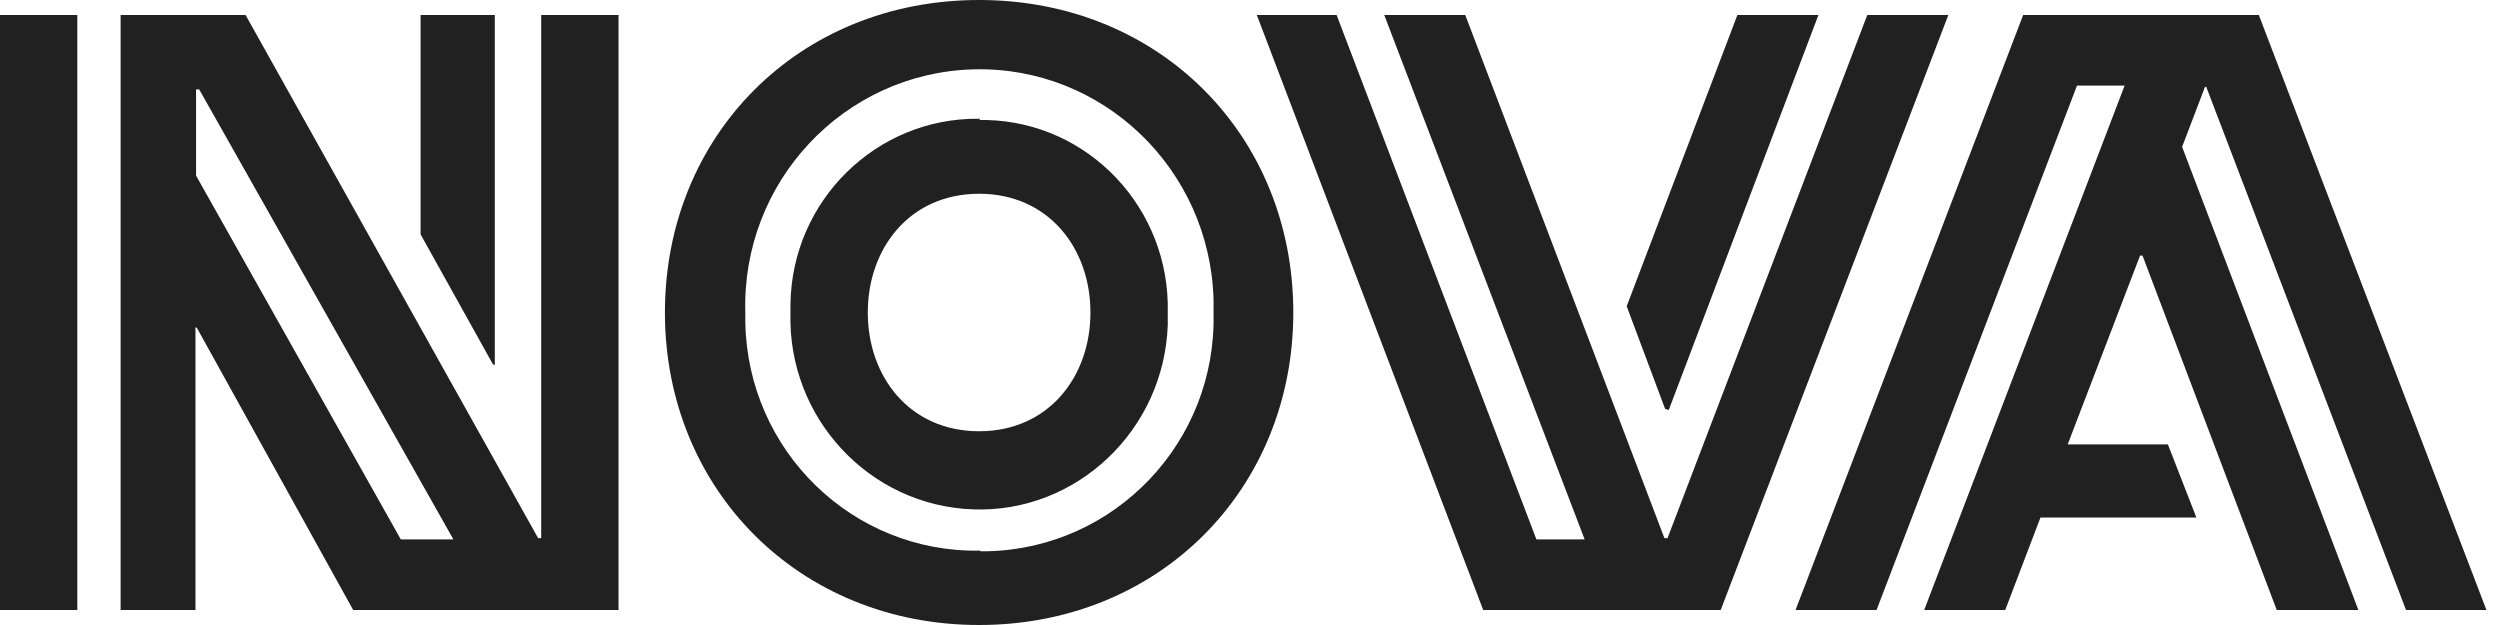 <?xml version="1.0" encoding="UTF-8"?> <svg xmlns="http://www.w3.org/2000/svg" width="96" height="24" viewBox="0 0 96 24" fill="none"><g clip-path="url(#clip0_12981_15113)"><path d="M37.598 16.56C34.938 16.56 33.323 14.472 33.323 12C33.323 9.528 34.938 7.44 37.598 7.44C40.258 7.44 41.873 9.528 41.873 12C41.873 14.472 40.258 16.56 37.598 16.56ZM37.598 4.56C33.655 4.512 30.401 7.704 30.354 11.688C30.354 11.784 30.354 11.904 30.354 12C30.235 16.032 33.37 19.416 37.361 19.56C41.351 19.704 44.7 16.512 44.842 12.48C44.842 12.312 44.842 12.168 44.842 12C44.937 8.016 41.826 4.704 37.883 4.608C37.788 4.608 37.693 4.608 37.622 4.608V4.56H37.598ZM15.391 20.712L7.529 6.744V3.432H7.648L17.41 20.712H15.391ZM37.645 21.144C32.753 21.24 28.715 17.328 28.62 12.384C28.62 12.264 28.62 12.12 28.62 12C28.478 6.984 32.397 2.808 37.361 2.664C42.324 2.52 46.457 6.48 46.6 11.496C46.6 11.664 46.6 11.856 46.6 12.024C46.718 16.968 42.823 21.048 37.931 21.168C37.812 21.168 37.717 21.168 37.598 21.168H37.645V21.144ZM84.72 3.336L92.391 23.424H95.479L86.739 0.576H77.689L68.949 23.424H72.06L79.756 3.288H81.585L73.889 23.424H77.001L78.354 19.872H84.34L83.247 17.064H79.4L82.178 9.816H82.273L87.427 23.424H90.562L83.793 5.64L84.672 3.336H84.72ZM64.08 15.744L69.828 0.576H66.716L62.465 11.76L63.938 15.696L64.08 15.744ZM71.704 0.576L64.033 20.664H63.914L56.266 0.576H53.155L60.85 20.712H58.998L51.326 0.576H48.262L56.955 23.424H66.075L74.816 0.576H71.704ZM19.001 14.016V0.576H16.151V9L18.93 13.992L19.001 14.016ZM20.782 20.664H20.664L9.43 0.576H4.632V23.424H7.506V12.576H7.553L13.562 23.424H23.751V0.576H20.782V20.664ZM0 23.424H2.969V0.576H0V23.424ZM37.598 0C30.663 0 25.533 5.208 25.533 12C25.533 18.792 30.686 24 37.598 24C44.51 24 49.663 18.792 49.663 12C49.663 5.208 44.533 0 37.598 0Z" fill="#212121"></path></g><defs><clipPath id="clip0_12981_15113"><rect width="95.478" height="24" fill="white"></rect></clipPath></defs></svg> 